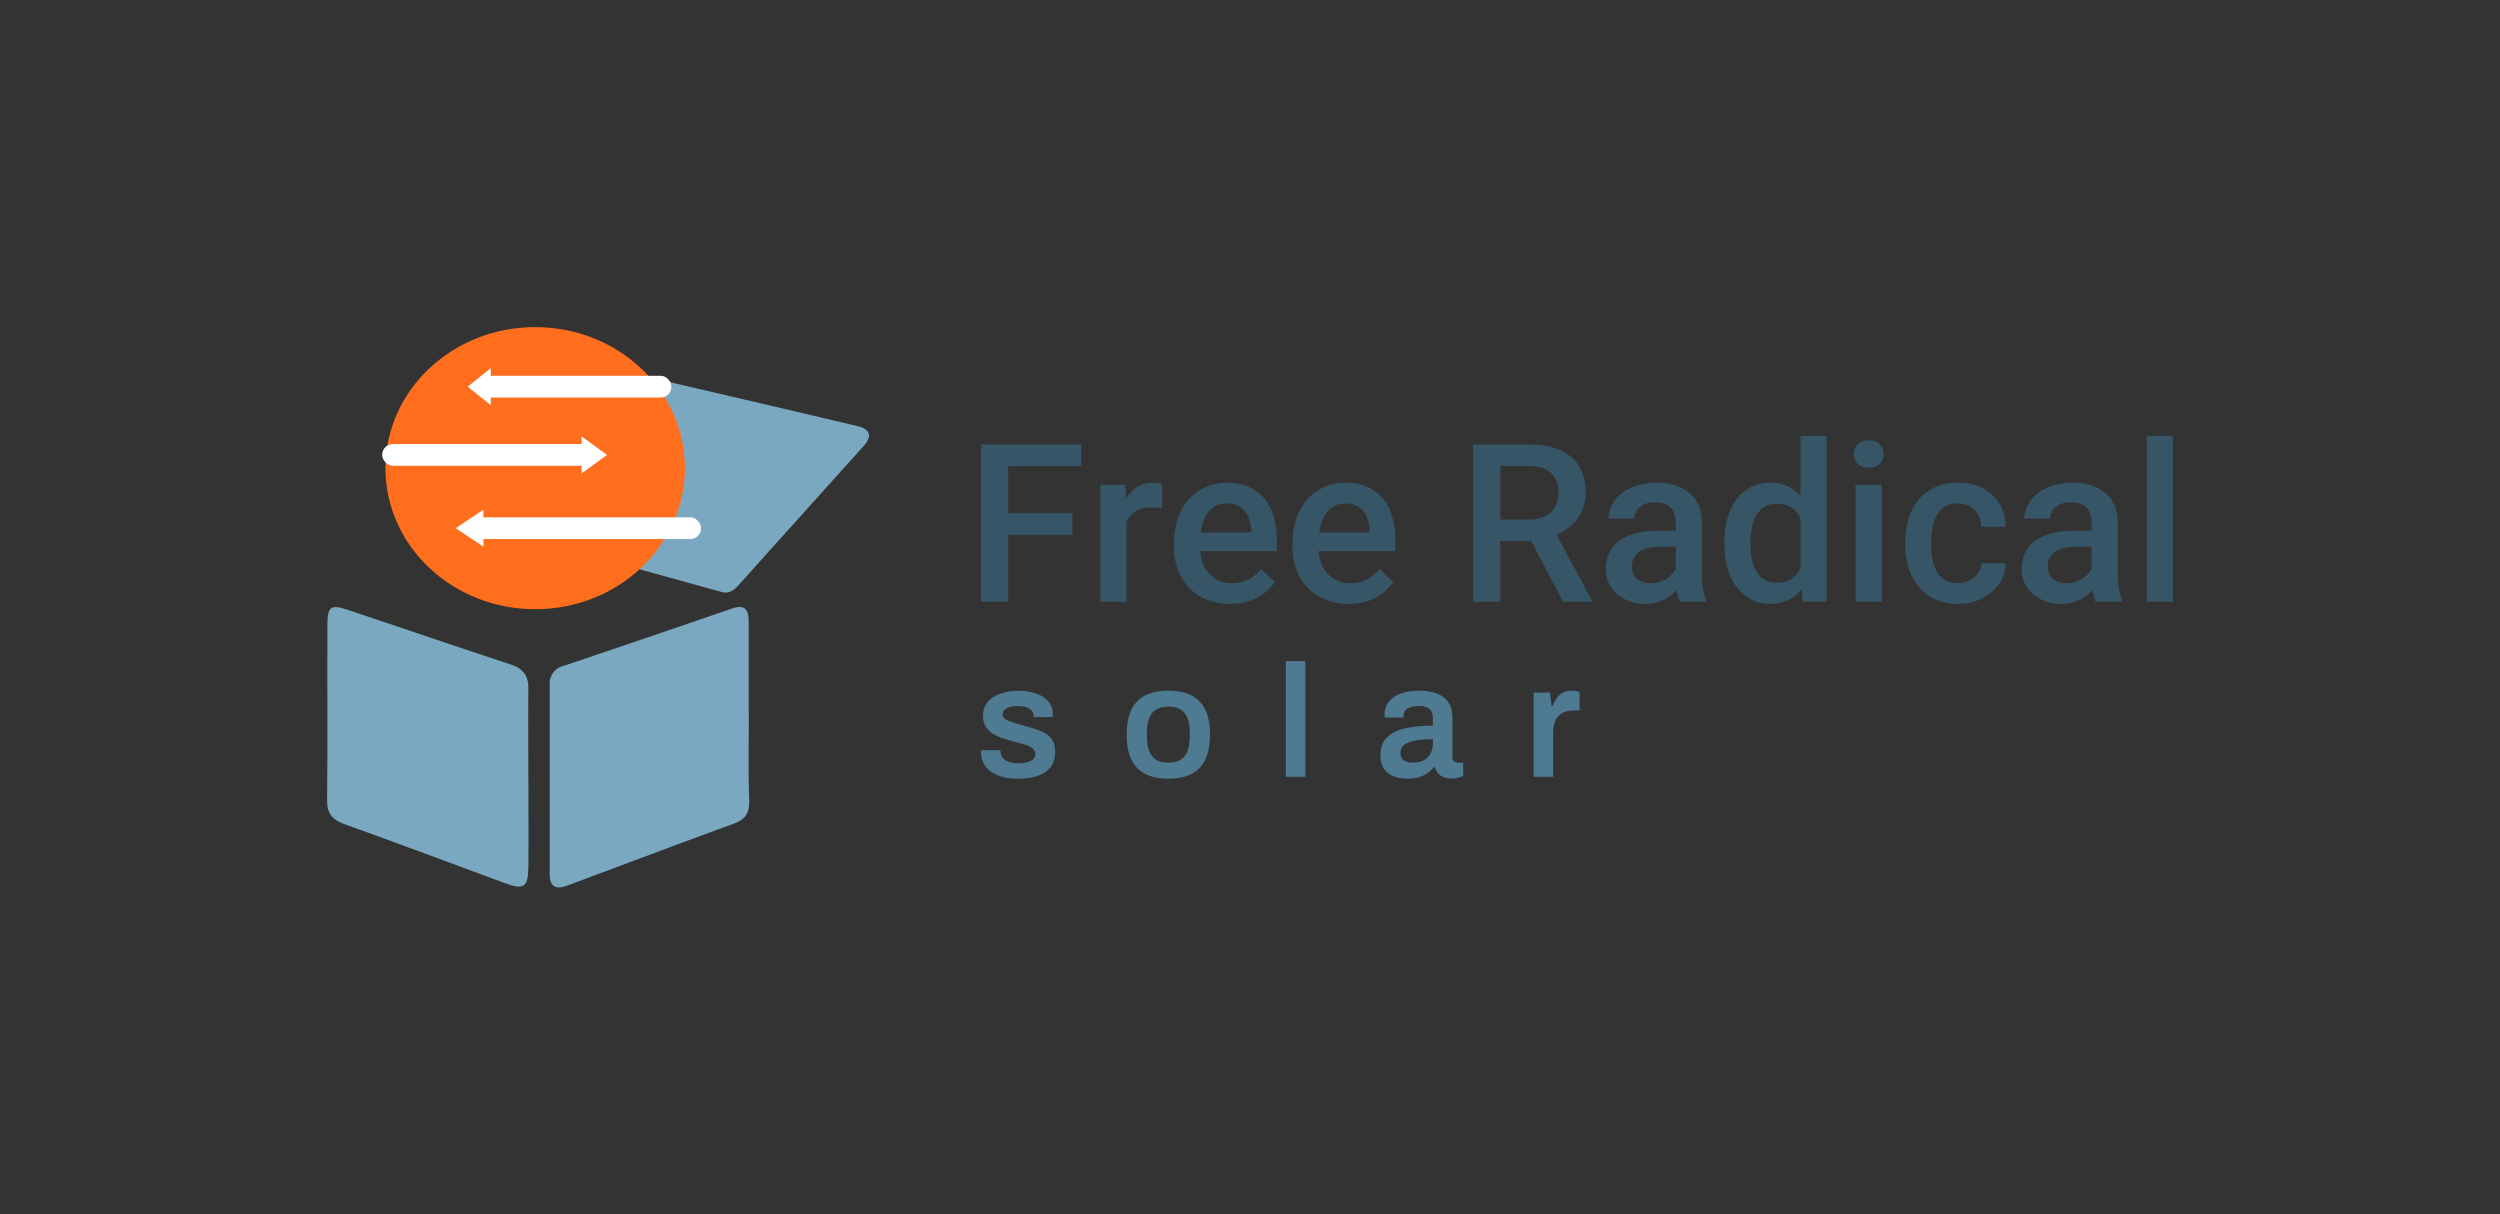 <svg viewBox="20 157.547 535.008 259.906" xmlns="http://www.w3.org/2000/svg"><rect x="20" y="157.547" width="535.008" height="259.906" fill="#333333" stroke="none"/> <g transform="rotate(0 147.983 287.5)"><svg style="overflow: visible;" preserveAspectRatio="xMinYMin" x="90" y="227.547" width="115.967" height="119.906" viewBox="-0.011 0 104.918 108.481" id="Capa_1" xmlns="http://www.w3.org/2000/svg"><path style="fill: #7aa8c1; fill-opacity: 1;" transform="translate(-356.68 -251.05)" d="M395.64,338.66c0,5.63.06,11.25,0,16.87-.05,4-.89,4.52-4.52,3.19-10.32-3.81-20.62-7.68-31-11.4-2.33-.84-3.48-2-3.45-4.63.12-11.25,0-22.5.06-33.74,0-3.9.55-4.29,4.18-3.08,10.44,3.48,20.84,7.07,31.3,10.5,2.45.8,3.46,2.19,3.43,4.7-.07,5.87,0,11.73,0,17.59Z"></path><path style="fill: #7aa8c1; fill-opacity: 1;" transform="translate(-356.68 -251.05)" d="M438.32,325.74c0,5.62-.13,11.25.07,16.86.09,2.43-.65,3.74-2.93,4.57-10.78,3.94-21.53,8-32.27,12-2.3.86-3.43.22-3.42-2.3q0-18.3,0-36.6a3.49,3.49,0,0,1,2.76-3.65q16.31-5.5,32.59-11.1c2.55-.87,3.19.38,3.17,2.64,0,5.86,0,11.72,0,17.58Z"></path><path style="fill: #7aa8c1; fill-opacity: 1;" transform="translate(-356.68 -251.05)" d="M433.26,302.39l-24.17-6.67c-2.76-.77-5.51-1.58-8.28-2.32-2.58-.69-3.47-1.94-1.64-4.32q9.94-12.91,19.86-25.86a3.91,3.91,0,0,1,4.45-1.41c12,2.81,23.95,5.57,35.91,8.42,2.34.55,2.94,1.88,1.17,3.84q-12.1,13.44-24.19,26.9C435.56,301.88,434.65,302.67,433.26,302.39Z"></path><ellipse style="fill: #ff6e1d;" ry="27.31" rx="28.99" cy="27.31" cx="40.28"></ellipse><rect style="fill: #fff;" ry="2.02" rx="2.02" height="4.21" width="36.54" y="9.43" x="30.09"></rect><polygon style="fill: #fff;" points="31.68 7.95 31.68 15.11 27.21 11.53 31.68 7.95"></polygon><rect style="fill: #fff;" transform="translate(418.34 300.55) rotate(-180)" ry="2.1" rx="2.1" height="4.21" width="40.36" y="273.7" x="367.33"></rect><polygon style="fill: #fff;" points="49.26 21.17 49.26 28.33 54.19 24.75 49.26 21.17"></polygon><rect style="fill: #fff;" ry="2.1" rx="2.1" height="4.21" width="44.05" y="36.83" x="28.35"></rect><polygon style="fill: #fff;" points="30.26 35.35 30.26 42.51 24.88 38.93 30.26 35.35"></polygon></svg></g> <g transform="rotate(0 293.988 311.601)"><svg style="overflow: visible;" width="128.08" height="25.18" x="229.948" viewBox="1.37 5.31 128.08 25.18" y="299.011"><g style="" fill-opacity="1" fill="#4e7a92"><path transform="translate(0, 0)" d="M9.25 30.49L9.25 30.49Q7.30 30.49 5.82 30.06Q4.35 29.63 3.36 28.88Q2.36 28.12 1.87 27.11Q1.37 26.10 1.37 24.90L1.37 24.90Q1.37 24.73 1.39 24.60Q1.40 24.46 1.40 24.39L1.40 24.39L5.52 24.39Q5.52 24.46 5.52 24.53Q5.52 24.60 5.52 24.66L5.52 24.66Q5.55 25.59 6.10 26.15Q6.65 26.72 7.54 26.96Q8.43 27.20 9.42 27.20L9.42 27.20Q10.31 27.20 11.12 27.01Q11.92 26.82 12.45 26.39Q12.98 25.97 12.98 25.28L12.98 25.28Q12.98 24.39 12.30 23.91Q11.61 23.43 10.50 23.12Q9.39 22.81 8.12 22.47L8.12 22.47Q6.99 22.16 5.86 21.79Q4.73 21.41 3.82 20.83Q2.91 20.24 2.35 19.32Q1.78 18.40 1.78 17.02L1.78 17.02Q1.78 15.69 2.36 14.70Q2.95 13.70 3.97 13.03Q5.00 12.37 6.41 12.02Q7.81 11.68 9.45 11.68L9.45 11.68Q11.06 11.68 12.38 12.02Q13.70 12.37 14.68 13.00Q15.65 13.63 16.19 14.54Q16.72 15.45 16.72 16.55L16.72 16.55Q16.72 16.79 16.70 17.02Q16.68 17.26 16.68 17.30L16.68 17.30L12.61 17.30L12.61 17.06Q12.61 16.41 12.21 15.95Q11.82 15.48 11.08 15.21Q10.35 14.94 9.25 14.94L9.25 14.94Q8.43 14.94 7.81 15.07Q7.19 15.21 6.80 15.45Q6.41 15.69 6.20 16.00Q5.99 16.31 5.99 16.68L5.99 16.68Q5.99 17.33 6.51 17.71Q7.02 18.09 7.90 18.36Q8.77 18.63 9.80 18.94L9.80 18.94Q11.03 19.29 12.33 19.65Q13.63 20.01 14.75 20.55Q15.86 21.10 16.55 22.09Q17.23 23.09 17.23 24.73L17.23 24.73Q17.23 26.31 16.63 27.42Q16.03 28.53 14.95 29.20Q13.87 29.87 12.42 30.18Q10.96 30.49 9.25 30.49ZM41.45 30.49L41.45 30.49Q38.50 30.49 36.52 29.48Q34.53 28.47 33.54 26.38Q32.54 24.29 32.54 21.07L32.54 21.07Q32.54 17.81 33.54 15.74Q34.53 13.67 36.52 12.66Q38.50 11.65 41.45 11.65L41.45 11.65Q44.43 11.65 46.40 12.66Q48.37 13.67 49.36 15.74Q50.36 17.81 50.36 21.07L50.36 21.07Q50.36 24.29 49.36 26.38Q48.37 28.47 46.40 29.48Q44.43 30.49 41.45 30.49ZM41.45 27.06L41.45 27.06Q43.09 27.06 44.10 26.43Q45.11 25.79 45.58 24.51Q46.04 23.23 46.04 21.31L46.04 21.31L46.04 20.83Q46.04 18.91 45.58 17.62Q45.11 16.34 44.10 15.71Q43.09 15.07 41.45 15.07L41.45 15.07Q39.80 15.07 38.79 15.71Q37.78 16.34 37.32 17.62Q36.86 18.91 36.86 20.83L36.86 20.83L36.86 21.31Q36.86 23.23 37.32 24.51Q37.78 25.79 38.79 26.43Q39.80 27.06 41.45 27.06ZM70.77 30.08L66.59 30.08L66.59 5.31L70.77 5.31L70.77 30.08ZM92.52 30.49L92.52 30.49Q91.77 30.49 90.79 30.30Q89.82 30.11 88.91 29.60Q88.00 29.08 87.42 28.07Q86.84 27.06 86.84 25.42L86.84 25.42Q86.84 23.57 87.66 22.35Q88.48 21.14 89.97 20.43Q91.46 19.73 93.53 19.44Q95.61 19.15 98.07 19.15L98.07 19.15L98.07 17.68Q98.07 16.89 97.83 16.27Q97.59 15.65 96.96 15.30Q96.33 14.94 95.06 14.94L95.06 14.94Q93.79 14.94 93.07 15.24Q92.35 15.55 92.08 16.00Q91.80 16.44 91.80 16.92L91.80 16.92L91.80 17.40L87.76 17.40Q87.73 17.23 87.73 17.06Q87.73 16.89 87.73 16.65L87.73 16.65Q87.73 15.11 88.65 13.98Q89.58 12.85 91.22 12.25Q92.87 11.65 95.02 11.65L95.02 11.65Q97.49 11.65 99.08 12.33Q100.68 13.02 101.46 14.28Q102.25 15.55 102.25 17.37L102.25 17.37L102.25 25.86Q102.25 26.51 102.63 26.79Q103.01 27.06 103.45 27.06L103.45 27.06L104.55 27.06L104.55 29.94Q104.21 30.08 103.55 30.26Q102.90 30.45 101.94 30.45L101.94 30.45Q101.05 30.45 100.35 30.16Q99.65 29.87 99.17 29.32Q98.69 28.77 98.48 28.02L98.48 28.02L98.28 28.02Q97.70 28.74 96.89 29.31Q96.09 29.87 95.01 30.18Q93.93 30.49 92.52 30.49ZM93.79 27.06L93.79 27.06Q94.82 27.06 95.62 26.75Q96.43 26.45 96.96 25.90Q97.49 25.35 97.78 24.56Q98.07 23.77 98.07 22.85L98.07 22.85L98.07 22.03Q96.19 22.03 94.60 22.27Q93.00 22.51 92.06 23.16Q91.12 23.81 91.12 25.01L91.12 25.01Q91.12 25.62 91.41 26.09Q91.70 26.55 92.30 26.80Q92.90 27.06 93.79 27.06ZM123.80 30.08L119.62 30.08L119.62 12.06L123.11 12.06L123.46 14.90L123.70 14.90Q124.04 14.04 124.54 13.31Q125.03 12.57 125.82 12.11Q126.61 11.65 127.74 11.65L127.74 11.65Q128.29 11.65 128.75 11.75Q129.21 11.85 129.45 11.96L129.45 11.96L129.45 15.89L128.18 15.89Q127.12 15.89 126.30 16.19Q125.48 16.48 124.91 17.09Q124.35 17.71 124.07 18.63Q123.80 19.56 123.80 20.79L123.80 20.79L123.80 30.08Z"></path></g></svg></g> <g transform="rotate(0 357.478 268.794)"><svg style="overflow: visible;" width="255.06" height="35.97" x="229.948" viewBox="3.42 8.42 255.06 35.97" y="250.809"><g style="" fill-opacity="1" fill="#365566"><path transform="translate(0, 0)" d="M3.42 10.27L9.23 10.27L9.23 43.93L3.42 43.93L3.42 10.27ZM7.75 24.99L22.96 24.99L22.96 29.60L7.75 29.60L7.75 24.99ZM7.75 10.27L24.88 10.27L24.88 14.89L7.75 14.89L7.75 10.27ZM34.29 18.91L34.54 23.68L34.54 43.93L28.97 43.93L28.97 18.91L34.29 18.91ZM42.20 18.75L42.20 18.75L42.15 23.93Q41.64 23.84 41.05 23.79Q40.46 23.75 39.88 23.75L39.88 23.75Q38.45 23.75 37.36 24.15Q36.28 24.56 35.55 25.31Q34.82 26.06 34.43 27.12Q34.04 28.19 33.97 29.50L33.97 29.50L32.69 29.60Q32.69 27.24 33.16 25.23Q33.62 23.21 34.56 21.69Q35.49 20.16 36.91 19.31Q38.34 18.45 40.21 18.45L40.21 18.45Q40.72 18.45 41.31 18.54Q41.90 18.64 42.20 18.75ZM56.72 44.39L56.72 44.39Q53.94 44.39 51.71 43.48Q49.48 42.57 47.92 40.93Q46.36 39.28 45.53 37.06Q44.69 34.84 44.69 32.28L44.69 32.28L44.69 31.35Q44.69 28.42 45.55 26.03Q46.41 23.65 47.93 21.95Q49.46 20.25 51.54 19.35Q53.62 18.45 56.05 18.45L56.05 18.45Q58.73 18.45 60.74 19.35Q62.75 20.25 64.08 21.88Q65.41 23.51 66.07 25.76Q66.73 28.00 66.73 30.71L66.73 30.71L66.73 33.09L47.40 33.09L47.40 29.09L61.23 29.09L61.23 28.65Q61.18 27.14 60.64 25.83Q60.09 24.51 58.98 23.70Q57.87 22.89 56.02 22.89L56.02 22.89Q54.64 22.89 53.56 23.48Q52.49 24.07 51.77 25.18Q51.05 26.29 50.67 27.85Q50.29 29.41 50.29 31.35L50.29 31.35L50.29 32.28Q50.29 33.92 50.74 35.32Q51.19 36.72 52.07 37.76Q52.95 38.80 54.20 39.39Q55.45 39.98 57.04 39.98L57.04 39.98Q59.05 39.98 60.62 39.17Q62.20 38.36 63.35 36.88L63.35 36.88L66.29 39.72Q65.48 40.90 64.19 41.98Q62.89 43.05 61.03 43.72Q59.17 44.39 56.72 44.39ZM82.08 44.39L82.08 44.39Q79.31 44.39 77.08 43.48Q74.84 42.57 73.28 40.93Q71.72 39.28 70.89 37.06Q70.06 34.84 70.06 32.28L70.06 32.28L70.06 31.35Q70.06 28.42 70.91 26.03Q71.77 23.65 73.30 21.95Q74.82 20.25 76.90 19.35Q78.98 18.45 81.41 18.45L81.41 18.45Q84.09 18.45 86.11 19.35Q88.12 20.25 89.45 21.88Q90.78 23.51 91.43 25.76Q92.09 28.00 92.09 30.71L92.09 30.71L92.09 33.09L72.76 33.09L72.76 29.09L86.59 29.09L86.59 28.65Q86.54 27.14 86.00 25.83Q85.46 24.51 84.35 23.70Q83.24 22.89 81.39 22.89L81.39 22.89Q80.00 22.89 78.93 23.48Q77.85 24.07 77.13 25.18Q76.42 26.29 76.04 27.85Q75.65 29.41 75.65 31.35L75.65 31.35L75.65 32.28Q75.65 33.92 76.10 35.32Q76.56 36.72 77.43 37.76Q78.31 38.80 79.56 39.39Q80.81 39.98 82.41 39.98L82.41 39.98Q84.42 39.98 85.99 39.17Q87.56 38.36 88.72 36.88L88.72 36.88L91.65 39.72Q90.84 40.90 89.55 41.98Q88.26 43.05 86.39 43.72Q84.53 44.39 82.08 44.39ZM108.74 43.93L108.74 10.27L120.65 10.27Q124.49 10.27 127.19 11.42Q129.90 12.58 131.34 14.83Q132.79 17.09 132.79 20.39L132.79 20.39Q132.79 22.91 131.86 24.83Q130.94 26.75 129.25 28.06Q127.56 29.36 125.23 30.08L125.23 30.08L123.47 30.94L112.76 30.94L112.72 26.34L120.74 26.34Q122.82 26.34 124.21 25.60Q125.60 24.86 126.30 23.57Q127.01 22.29 127.01 20.67L127.01 20.67Q127.01 18.91 126.33 17.61Q125.64 16.30 124.23 15.60Q122.82 14.89 120.65 14.89L120.65 14.89L114.54 14.89L114.54 43.93L108.74 43.93ZM134.15 43.93L127.96 43.93L120.05 28.81L126.13 28.79L134.15 43.63L134.15 43.93ZM152.09 38.91L152.09 38.91L152.09 26.98Q152.09 25.64 151.61 24.67Q151.12 23.70 150.14 23.17Q149.16 22.64 147.68 22.64L147.68 22.64Q146.31 22.64 145.32 23.10Q144.33 23.56 143.77 24.35Q143.22 25.13 143.22 26.13L143.22 26.13L137.67 26.13Q137.67 24.65 138.38 23.26Q139.10 21.87 140.46 20.79Q141.83 19.70 143.72 19.08Q145.62 18.45 147.98 18.45L147.98 18.45Q150.80 18.45 152.98 19.40Q155.17 20.35 156.43 22.25Q157.69 24.16 157.69 27.03L157.69 27.03L157.69 38.15Q157.69 39.86 157.93 41.21Q158.18 42.57 158.64 43.56L158.64 43.56L158.64 43.93L152.93 43.93Q152.53 43.03 152.31 41.63Q152.09 40.23 152.09 38.91ZM148.53 28.72L152.90 28.72L152.95 32.16L148.95 32.16Q147.40 32.16 146.22 32.45Q145.04 32.74 144.26 33.30Q143.47 33.85 143.08 34.64Q142.68 35.42 142.68 36.42L142.68 36.42Q142.68 37.41 143.15 38.23Q143.61 39.05 144.50 39.51Q145.39 39.98 146.66 39.98L146.66 39.98Q148.37 39.98 149.65 39.27Q150.94 38.57 151.68 37.54Q152.42 36.51 152.46 35.58L152.46 35.58L154.27 38.06Q153.99 39.01 153.32 40.09Q152.65 41.18 151.57 42.16Q150.50 43.14 149.01 43.77Q147.52 44.39 145.57 44.39L145.57 44.39Q143.12 44.39 141.20 43.41Q139.28 42.43 138.20 40.75Q137.11 39.08 137.11 36.95L137.11 36.95Q137.11 34.96 137.86 33.42Q138.61 31.88 140.08 30.84Q141.55 29.80 143.68 29.26Q145.81 28.72 148.53 28.72L148.53 28.72ZM179.31 43.93L178.78 38.75L178.78 8.42L184.37 8.42L184.37 43.93L179.31 43.93ZM162.50 31.70L162.50 31.70L162.50 31.21Q162.50 28.37 163.17 26.02Q163.84 23.68 165.11 21.98Q166.38 20.28 168.21 19.36Q170.04 18.45 172.33 18.45L172.33 18.45Q174.59 18.45 176.30 19.33Q178.01 20.21 179.22 21.84Q180.42 23.47 181.13 25.72Q181.85 27.98 182.15 30.73L182.15 30.73L182.15 32.28Q181.85 34.96 181.13 37.18Q180.42 39.40 179.22 41.02Q178.01 42.64 176.29 43.51Q174.57 44.39 172.28 44.39L172.28 44.39Q170.01 44.39 168.20 43.45Q166.38 42.50 165.11 40.79Q163.84 39.08 163.17 36.75Q162.50 34.43 162.50 31.70ZM168.07 31.21L168.07 31.21L168.07 31.70Q168.07 33.41 168.38 34.89Q168.70 36.37 169.37 37.49Q170.04 38.61 171.11 39.25Q172.19 39.88 173.69 39.88L173.69 39.88Q175.59 39.88 176.81 39.05Q178.04 38.22 178.74 36.80Q179.45 35.38 179.70 33.62L179.70 33.62L179.70 29.43Q179.56 28.07 179.13 26.89Q178.71 25.71 177.99 24.82Q177.27 23.93 176.22 23.43Q175.17 22.94 173.74 22.94L173.74 22.94Q172.21 22.94 171.15 23.58Q170.08 24.23 169.40 25.36Q168.72 26.50 168.39 28.00Q168.07 29.50 168.07 31.21ZM190.57 18.91L196.16 18.91L196.16 43.93L190.57 43.93L190.57 18.91ZM190.20 12.35L190.20 12.35Q190.20 11.08 191.04 10.23Q191.89 9.39 193.39 9.39L193.39 9.39Q194.87 9.39 195.72 10.23Q196.58 11.08 196.58 12.35L196.58 12.35Q196.58 13.60 195.72 14.43Q194.87 15.26 193.39 15.26L193.39 15.26Q191.89 15.26 191.04 14.43Q190.20 13.60 190.20 12.35ZM212.49 39.95L212.49 39.95Q213.85 39.95 214.95 39.41Q216.05 38.87 216.73 37.90Q217.41 36.93 217.48 35.65L217.48 35.65L222.73 35.65Q222.68 38.08 221.30 40.07Q219.91 42.06 217.62 43.23Q215.33 44.39 212.56 44.39L212.56 44.39Q209.69 44.39 207.56 43.41Q205.44 42.43 204.03 40.69Q202.62 38.96 201.91 36.69Q201.20 34.43 201.20 31.84L201.20 31.84L201.20 31.03Q201.20 28.44 201.91 26.16Q202.62 23.88 204.03 22.15Q205.44 20.42 207.56 19.43Q209.69 18.45 212.53 18.45L212.53 18.45Q215.54 18.45 217.81 19.64Q220.07 20.83 221.38 22.95Q222.68 25.06 222.73 27.86L222.73 27.86L217.48 27.86Q217.41 26.47 216.80 25.35Q216.19 24.23 215.09 23.56Q213.99 22.89 212.46 22.89L212.46 22.89Q210.78 22.89 209.67 23.57Q208.56 24.25 207.93 25.42Q207.31 26.59 207.04 28.03Q206.78 29.48 206.78 31.03L206.78 31.03L206.78 31.84Q206.78 33.39 207.03 34.84Q207.29 36.30 207.92 37.45Q208.56 38.59 209.67 39.27Q210.78 39.95 212.49 39.95ZM241.09 38.91L241.09 38.91L241.09 26.98Q241.09 25.64 240.60 24.67Q240.12 23.70 239.14 23.17Q238.15 22.64 236.67 22.64L236.67 22.64Q235.31 22.64 234.31 23.10Q233.32 23.56 232.77 24.35Q232.21 25.13 232.21 26.13L232.21 26.13L226.66 26.13Q226.66 24.65 227.38 23.26Q228.10 21.87 229.46 20.79Q230.82 19.70 232.72 19.08Q234.62 18.45 236.97 18.45L236.97 18.45Q239.79 18.45 241.98 19.40Q244.16 20.35 245.42 22.25Q246.68 24.16 246.68 27.03L246.68 27.03L246.68 38.15Q246.68 39.86 246.93 41.21Q247.17 42.57 247.63 43.56L247.63 43.56L247.63 43.93L241.92 43.93Q241.53 43.03 241.31 41.63Q241.09 40.23 241.09 38.91ZM237.53 28.72L241.90 28.72L241.94 32.16L237.94 32.16Q236.40 32.16 235.22 32.45Q234.04 32.74 233.25 33.30Q232.47 33.85 232.07 34.64Q231.68 35.42 231.68 36.42L231.68 36.42Q231.68 37.41 232.14 38.23Q232.60 39.05 233.49 39.51Q234.38 39.98 235.66 39.98L235.66 39.98Q237.37 39.98 238.65 39.27Q239.93 38.57 240.67 37.54Q241.41 36.51 241.46 35.58L241.46 35.58L243.26 38.06Q242.99 39.01 242.31 40.09Q241.64 41.18 240.57 42.16Q239.49 43.14 238.00 43.77Q236.51 44.39 234.57 44.39L234.57 44.39Q232.12 44.39 230.20 43.41Q228.28 42.43 227.19 40.75Q226.11 39.08 226.11 36.95L226.11 36.95Q226.11 34.96 226.86 33.42Q227.61 31.88 229.08 30.84Q230.55 29.80 232.67 29.26Q234.80 28.72 237.53 28.72L237.53 28.72ZM252.88 8.42L258.48 8.42L258.48 43.93L252.88 43.93L252.88 8.42Z"></path></g></svg></g></svg>
